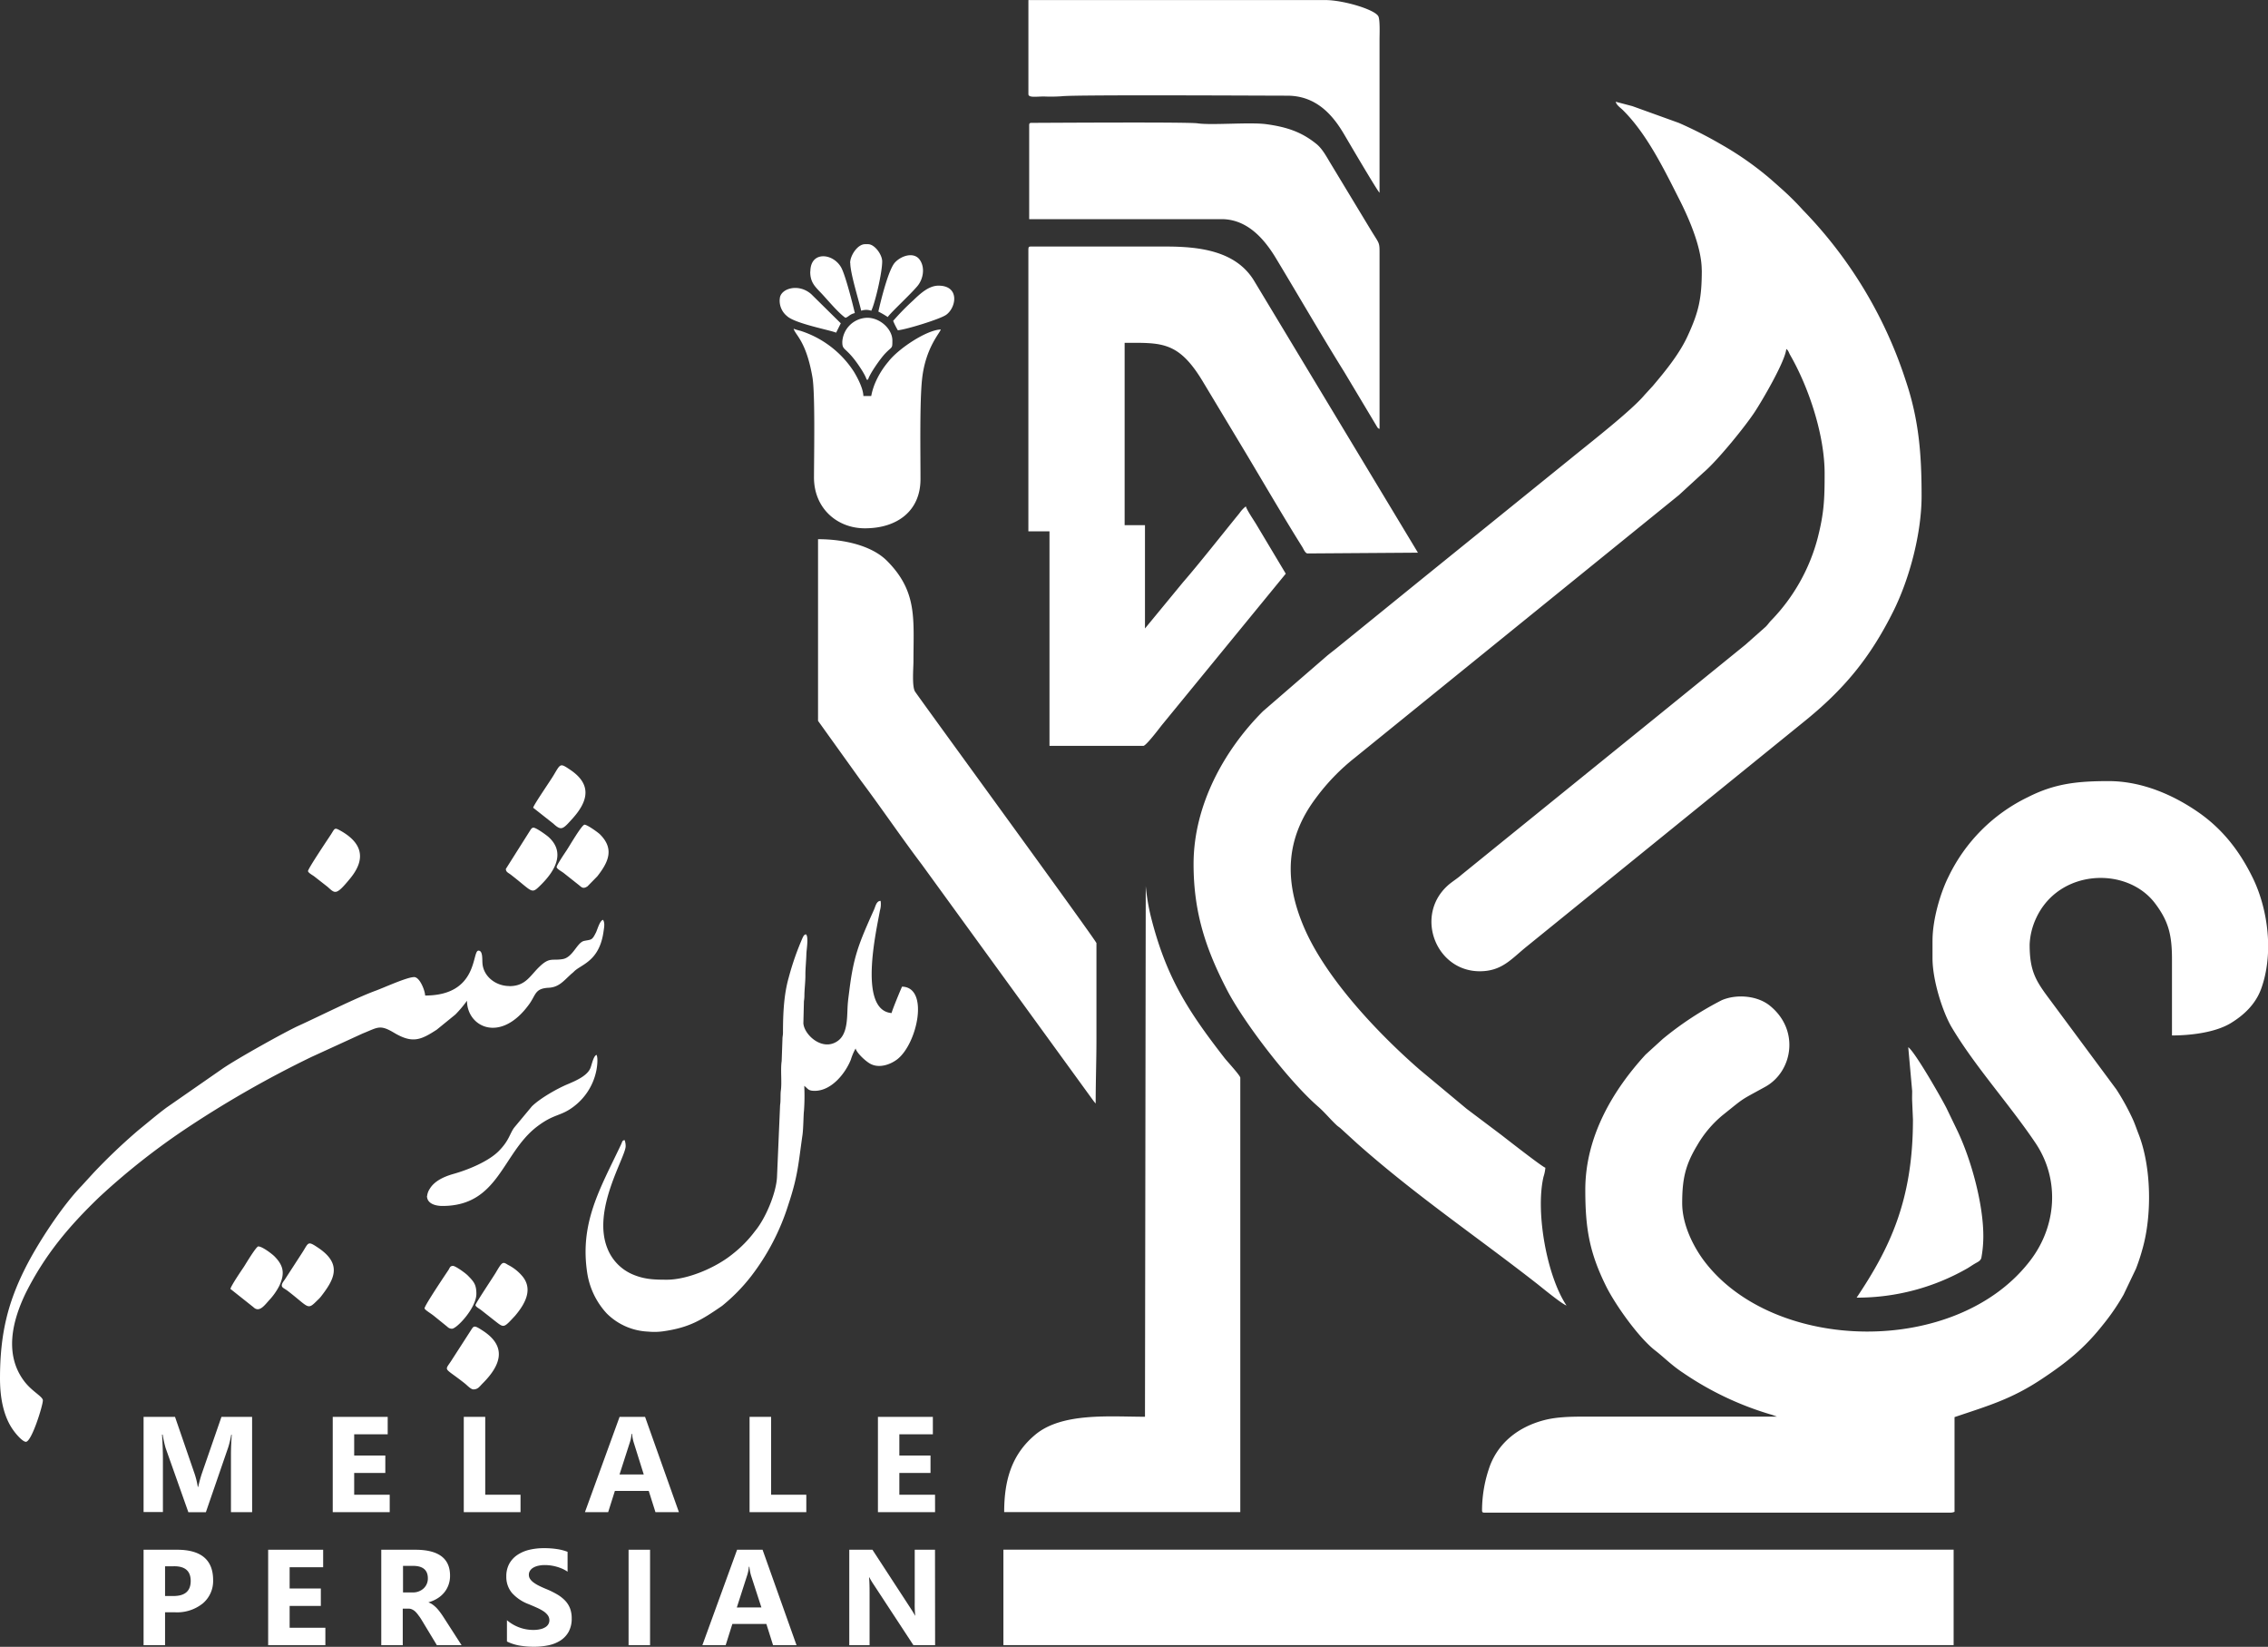 <svg xmlns="http://www.w3.org/2000/svg" viewBox="0 0 676.71 491.24"><rect x="0" y="0" width="676.71" height="491.24" fill="#333333" stroke="none"/><path d="M552.69,208.61c0,8.56-.93,12.55-4.27,19.77-2.47,5.33-6.56,10.33-10.37,14.83l-2.46,2.68c-3.83,4.59-16.14,14.18-21.81,18.8L468.89,301,443.62,321.5c-1,.81-1.88,1.45-2.86,2.28l-19,16.44c-11.54,11.54-20.71,28-20.71,45.59,0,14.79,3.85,25.71,10,37.59,5.07,9.74,18.42,27.14,27.12,34.72,2,1.73,3.67,3.82,5.6,5.61.51.46.67.49,1.17.93l4.88,4.46c17.52,15.55,35.46,27.61,53.77,41.92,1.12.88,7.48,6.11,8.73,6.44-5.86-8.75-9.3-27.87-6.86-38.38a12.1,12.1,0,0,0,.56-2.71c-.91-.24-11.27-8.33-13.24-9.86l-10.26-7.72-14-11.66c-12.71-11.07-28.1-27.44-34.53-42.5-5.92-13.86-5.56-26.43,3.57-38.56a62.76,62.76,0,0,1,11.61-12l96.7-78.36,7.3-6.7c4-3.36,12.2-13.4,15.21-17.93,2.1-3.14,9.21-15.21,9.52-18.95.67.48.75,1.1,1.18,1.85,5.58,9.71,10.26,23.87,10.26,35.27,0,7.67-.16,11.75-2.05,19.19A55.62,55.62,0,0,1,573.52,313c-.72.71-1,1.24-1.75,2l-6.06,5.37-25.52,20.7-46.43,37.59L481,389c-1.36,1.23-3,2.15-4.31,3.39-9.67,9-3.29,25.39,9.74,25.39,6.62,0,9.43-3.67,13.93-7.31l82.65-67c12.13-9.75,19.9-19.21,26.79-33,4.87-9.74,8.47-23.32,8.47-34.47,0-12.3-.77-22.62-4.69-34.29a130.81,130.81,0,0,0-30.72-51,83.2,83.2,0,0,0-6.32-6.28l-3.09-2.74a93.74,93.74,0,0,0-15.07-10.6,122.88,122.88,0,0,0-12.54-6.37l-13.87-5L527,158.41c.29,1.08,1.41,1.76,2.16,2.51,6.94,6.86,12.08,17.22,16.51,26,3,5.83,7,14.81,7,21.72Zm68.84,200.07c0-6.57,2.5-14.6,4.75-19.06a50.79,50.79,0,0,1,23.8-23.82c7.91-4,14.59-4.74,24-4.74,10,0,19.37,4.18,26.69,9.24s12.38,11.63,16.24,19.47c4.67,9.48,6.37,22.76,2.6,33.19-1.68,4.64-5.13,7.88-9.08,10.29-4.59,2.79-11.91,3.68-17.55,3.68V414.29c0-7.38-1-11.49-5.23-17-8.49-10.85-28.54-10-35.3,4.65a20.56,20.56,0,0,0-1.94,7.86c0,8,1.84,10.86,6.1,16.54L676.37,453a70.06,70.06,0,0,1,4.75,8.56c.75,1.57,1.26,3.17,1.92,4.85,3.83,9.84,4,24.25,1.11,34.3a59.57,59.57,0,0,1-1.91,5.79l-3.7,7.75a65.75,65.75,0,0,1-6.17,9c-5.53,7-10.83,11.23-18,16-9.22,6.18-16.16,8.11-26.27,11.53v28.25a3.25,3.25,0,0,1-1.17.24H487.82c-.54,0-.7-.16-.7-.7A39.36,39.36,0,0,1,489.59,565c2.72-6.81,8.4-11.12,15.34-13.12,3.95-1.14,8-1.25,13-1.25h57.17l-1.36-.5a93,93,0,0,1-26.64-12.57c-3.49-2.3-5.73-4.66-8.3-6.64-4.88-3.77-11.75-13.41-14.57-19-5.08-10.18-6.3-17.43-6.3-28.95,0-15.65,8-29.44,18-40.34l5.13-4.67a97.19,97.19,0,0,1,17.61-11.56c4.42-1.88,10.6-1.37,14.34,1.66,9.05,7.34,6.7,19.71-1.36,24.17-7.91,4.37-5.75,2.89-12.88,8.59a33.28,33.28,0,0,0-7.45,8.88c-3.45,5.73-4.48,9.84-4.48,17.24,0,6.58,3.48,13.1,6.36,17,20.73,27.89,75.8,29,97.71-.16,7.67-10.22,8.61-23.95,1.36-34.75-7.72-11.49-18-22.76-25-34.5-2.58-4.31-5.74-13.87-5.74-20.64v-5.14ZM351.78,202.3c0-.54.16-.7.7-.7h40.37c10.35,0,21,1.43,26.32,10.32l48.82,81-32.91.23c-.71,0-1.23-1.34-1.58-1.91-5.54-8.83-11.43-18.95-16.84-28L403.77,241.8c-7.24-12-12.29-11.48-23.29-11.48v54.39h6.07v30.82l11.38-13.82c4.59-5.26,12.16-14.87,16.8-20.55a9,9,0,0,1,1.92-2.05c.24,1,2.33,4.08,3,5.18l8.91,14.9-37,45.19c-.72.92-4.69,6.17-5.5,6.17h-28v-64h-6.3V202.3Zm-7.47,416.5H627.83V590.32H344.31V618.8Zm42.24-68.17.23-158.29a63.1,63.1,0,0,0,1.54,9.2c4.55,18,11,28,22,42.16.65.84,4.67,5.19,4.67,5.84V579.11H344.54c0-9.54,2.25-17.17,9.17-23,8-6.8,22.38-5.44,32.84-5.44ZM289,343.08l12.77,17.81c6,8,12.15,17.06,18.16,25l51.17,70.44c.25.34.49.61.74.9,0-6.72.23-12.66.23-19.38V409.39c0-.67-51.36-71-54.1-75-1-1.46-.5-7.1-.5-9.07,0-12.58,1.26-20.76-7.88-29.95-4.42-4.45-12.52-6.47-20.59-6.47v54.16Zm63-177.67c0-.53.16-.7.7-.7,3,0,46.67-.3,49.57.14,4.1.62,15.63-.41,20.51.26,6.59.9,10.76,2.54,14.9,5.87,1.88,1.52,3.13,4,4.41,6.09l11.7,19.35c2.82,4.68,2.76,3.64,2.75,7.75V256c-.52-.19-.57-.33-.93-.94L446,239c-6.9-11.07-13.78-23-20.59-34.27-3.09-5-8.1-11.3-16-11.3H352v-28Zm-.23-9.33v-28h88.67c5.24,0,15.12,2.9,15.81,5,.46,1.35.29,5.27.29,6.71v45.76c-.65-.48-10.27-16.93-10.66-17.58-3.28-5.54-8.2-11.37-16.87-11.37-7.17,0-63.66-.32-67.27.17a46.55,46.55,0,0,1-5.3.07c-2.29,0-4.67.44-4.67-.7ZM303,285.65c9.73,0,16.6-5.28,16.57-14.71,0-8.1-.26-23.19.48-29.86,1-9.2,5.3-13.68,5.58-14.73-4.17.09-12.63,5.68-15.63,9.57a25.14,25.14,0,0,0-3.94,6.34,19.17,19.17,0,0,0-1.19,3.93h-2.34c-.05-2.32-1.86-5.65-2.81-7.22a29.77,29.77,0,0,0-16-12.24,14.2,14.2,0,0,1-2-.61c.52,1.92,3.74,3.63,5.61,14.47.83,4.85.48,22.8.46,29.89,0,9.22,6.92,15.17,15.17,15.17ZM615.7,462.15l-.24-5.6c-.05-1,0-2.06,0-3.05l-1.17-13.06c2,1.33,10.13,15.59,11.43,18.21l3.19,6.61c4.19,8.72,7.78,22,7.78,31.44a35.42,35.42,0,0,1-.6,6.63c-.31.89-1,1.13-1.87,1.64s-1.36.87-2.15,1.35a66.11,66.11,0,0,1-33.18,8.82c9.69-14.49,16.8-28.78,16.8-53ZM296.24,230.08a7.61,7.61,0,0,1,7.47-7.23c3.82,0,7.47,3.38,7.47,6.77,0,2.51,0,1.67-2.05,3.79-1.43,1.44-4.82,6.3-5.19,7.88h-.46c-.33-1.4-2.45-4.44-3.3-5.57-3.12-4.13-3.94-3.19-3.94-5.64Zm15.17-6.3a72.91,72.91,0,0,1,6-6.13c2.14-2.06,4.65-4.38,7.53-4.38,6.48,0,5.29,6.67,2.21,8.75-1.94,1.3-11.92,4.36-14.34,4.56a22.84,22.84,0,0,1-1.4-2.8Zm-24.74-14.71c0,3,1.18,4.26,3.1,6.24,1.67,1.72,5.26,6.1,7.4,7.54,1-.27,1.14-1,2.81-1.4-.7-3-2.76-11.06-4-13.47-2.37-4.45-9.27-5.18-9.27,1.09Zm11.91-2.57c0-2.25,2.24-5.6,4.43-5.6h.93c1.93,0,4.2,3.08,4.2,5.14,0,3.51-2.23,12.76-3.26,14.71a4.53,4.53,0,0,0-3,0c-.78-3.34-3.26-11.17-3.26-14.25ZM307,221a27.34,27.34,0,0,1,2.8,1.63c.89-1.33,6.47-6.44,8.8-9.17,1.87-2.19,2.39-5.72.68-8s-5.39-1.19-7.33.9S307.73,217.73,307,221Zm-29.41-3.74c0-3.05,5.49-4.89,9.39-1.45l8.81,8.69-1.4,2.8c-1.52-.73-12.23-2.69-14.64-4.95A5.9,5.9,0,0,1,277.57,217.24Z" transform="translate(-44.92 -128.06)" style="fill:#fff;fill-rule:evenodd"/><path d="M284.63,433.08l.16-6.39a9.57,9.57,0,0,0,.14-1.49c0-2.08.31-4.18.3-6.25s.23-4.08.29-6.25c0-1.15.76-5.28-.14-5.94-.52.13-.7.42-1.05,1.19a81.55,81.55,0,0,0-4.07,11.68c-1.4,4.92-1.71,10.2-1.72,16.43,0,.92-.16,1.15-.16,2.07l-.23,6.46c-.39,2.61.11,6.21-.25,8.82-.16,1.21,0,3-.22,4.25l-.93,21.67c-.3,4.76-3.43,12.25-6.58,16a35.89,35.89,0,0,1-6.7,6.83c-4.91,4-13.31,7.63-19.58,7.63-3.56,0-6.47-.08-9.76-1.4a14,14,0,0,1-8-8c-4.61-11.57,5.47-27.14,5.47-30.45a5.31,5.31,0,0,0-.3-1.78c-.74.06-.63.36-1.17,1.5-6.15,13-12.43,23.31-9.92,38.59a22.87,22.87,0,0,0,5.77,11.63,18.57,18.57,0,0,0,12.31,5.39,19.41,19.41,0,0,0,4.52-.09c7.81-1.12,11.37-3.33,17.55-7.58A53.57,53.57,0,0,0,269,508.8a68.55,68.55,0,0,0,11.15-21.42c2.89-8.66,3-12.42,4.21-20.77.28-2,.29-6.11.44-7.14a62.32,62.32,0,0,0,.09-7.5c1.17.85,1.1,1.48,3.12,1.48,5,0,9.13-5.18,10.78-9.3a17,17,0,0,1,1.42-3.34c.29,1.28,2.93,3.81,4.46,4.61,2.62,1.37,5.92.2,8-1.4,6-4.71,9.53-21.47,1.4-21.65-.42.86-2.87,6.8-3.13,7.88-10.05-.83-4.52-24.64-3.48-30.55a6.75,6.75,0,0,0,.21-2.91c-1.24,0-1.52,1.6-1.93,2.53-4.63,10.31-6.13,14-7.41,24.27-.16,1.32-.37,2.72-.46,4-.27,3.37.17,8.56-2.83,10.86-4.66,3.55-10.42-1.87-10.42-5.36ZM196.9,422.22c4.92,0,6.16-3.14,9.1-5.91s3.65-1.64,6.78-2.15,4.28-5,6.46-5.44,2.3-.11,3.48-2.46c.47-.92,1.12-3.55,2.13-3.82.62.93.31,2.36.16,3.43-1.23,9-6.68,9.82-8.82,12-.44.45-.69.57-1.12,1-2,1.82-3.43,3.68-6.42,3.83-4.08.21-3.8,2-5.7,4.72-8.58,12.1-18.69,7-18.69-.85a34.53,34.53,0,0,1-3.47,4.12l-5.57,4.53c-4.65,3-7.16,4.23-12.72.91-4.3-2.56-4.83-1.58-9.36.21l-15.28,7a314.75,314.75,0,0,0-38.36,22A208.42,208.42,0,0,0,74.7,485c-9.31,8.92-16.4,17.41-22.1,28.76-4,8.27-6.49,18.3-.46,26.3,2.33,3.09,5.57,4.58,5.57,5.73,0,1.52-3.35,12.35-5.06,12.35-1,0-3-2.39-3.54-3.15-3.16-4.18-4.19-10-4.19-15.74,0-13.13,2.28-22.42,7.49-32.82,3.7-7.39,10.91-18.46,16.79-24.55L72.75,478a172.07,172.07,0,0,1,13.49-12.84c2.76-2.23,5.48-4.57,8.33-6.69l16.67-11.58c4.33-3,18.86-11.08,22.71-12.83,6.24-2.83,17.17-8.35,23.22-10.54,2.66-1,9.23-4,11.32-4,1.68,0,3.24,4,3.28,5.5,16,0,13.9-13.39,15.91-13.39,1.35,0,1.08,2.53,1.2,3.86.36,4,4.11,6.7,8,6.7Zm-24.54,62.61a4.85,4.85,0,0,1,.8-2.17c1.46-2.43,4.48-3.7,7.15-4.45,4.17-1.18,10.3-3.64,13.43-6.8s3.23-5.14,4.61-7l5.27-6.33c2.43-2.4,7.63-5.35,10.76-6.64,2.35-1,5.84-2.49,6.74-4.87.39-1,.9-3.6,1.8-3.84.51,1.07.14,3.89-.15,5.05a17.87,17.87,0,0,1-6.71,10.39c-3.94,3-5.81,2-11.13,6.12-10.21,8-11.29,23.5-28,23.5-2,0-4.61-.63-4.61-3Zm-58.72,27.68,6.88,5.46c1.84,1.82,3.45-.74,5-2.38a18.87,18.87,0,0,0,2.78-4.06c1.55-3.43,1.4-5.81-1.51-8.73-.7-.7-3.62-2.94-4.8-2.94-.64,0-3.87,5.43-4.31,6.1-.6.89-3.79,5.56-4,6.55Zm72.53,30c1.38,0,1.84-.88,2.79-1.82,5.54-5.54,7.17-11,.1-15.64-2.62-1.72-2.74-1.56-3.55-.3l-6.06,9.4c-2,3-2,1.73,4.09,6.53.8.64,1.87,1.83,2.63,1.83ZM136.82,387.87c0,.52,1.37,1.25,1.83,1.59l4,3.13c2.27,2,2.46,2.75,6.78-2.53,5.15-6.29,3.1-11-3.34-14.44-1.38-.74-1.36-.31-2.38,1.29-.53.83-6.89,10.25-6.89,11ZM171.6,518.32c0,.45,1.79,1.45,2.87,2.33l3.94,3.19a1.85,1.85,0,0,0,1.37.57c1.43,0,7.28-6.22,7.28-10.41,0-2.76-.76-3.64-2.56-5.46-.8-.81-3.7-2.87-4.43-2.87-.89,0-.95.61-1.33,1.2-.82,1.24-7.14,10.6-7.14,11.45ZM211,386.68c0,.53,1.34,1.22,2.09,1.78l4.48,3.55c.93.76,1.32,1.3,2.63.45l2.94-3c3.36-4.28,5.14-8.21.77-12.54-.57-.56-3.77-2.86-4.58-2.86s-4.53,6.43-5.32,7.61c-.5.75-3,4.44-3,5ZM186.77,517.27c0,.61,1,1,1.87,1.7l4,3.15c2.71,2.11,2.53,2.12,6-1.61,2.78-3.3,5.47-7.74,2.15-11.75a13.52,13.52,0,0,0-4.32-3.41c-1.57-1-1.7-.93-3.64,2.36-.8,1.34-6,9.1-6,9.56ZM129,511.47c0,.73.7.85,1.85,1.72,6.36,4.9,5.72,5.8,8.74,2.77a9.83,9.83,0,0,0,1.09-1.14c3.87-5,6.55-9.61-.8-14.54-3.3-2.22-2.82-1.56-4.87,1.58l-5.09,7.85c-.3.44-.92,1.17-.92,1.76ZM204,369c.24-1,5-7.84,6.09-9.67,2.12-3.55,1.93-3.68,4.95-1.66,6.3,4.22,5.61,9.05.83,14.42-3,3.32-3.39,3.94-5.88,1.63L204,369Zm-8.17,18.29,7-11.08c.45-.68.69-1.26,1.27-1.26.82,0,4,2.31,4.58,2.86,5.05,4.67,1.71,10.11-2.23,14.06-3.09,3.08-2.33,2.36-8.85-2.69C196.64,388.38,195.86,388.26,195.86,387.27Z" transform="translate(-44.92 -128.06)" style="fill:#fff;fill-rule:evenodd"/><path d="M94.17,609v9.81H87.76V590.34h10q10.75,0,10.75,9.07a8.73,8.73,0,0,1-3.08,6.94A12.22,12.22,0,0,1,97.23,609Zm0-13.73v8.87h2.52q5.13,0,5.13-4.49t-5.13-4.38Z" transform="translate(-44.92 -128.06)" style="fill:#fff"/><path d="M142,618.81H124.93V590.34h16.41v5.22h-10v6.34h9.31v5.2h-9.31v6.51H142Z" transform="translate(-44.92 -128.06)" style="fill:#fff"/><path d="M182.64,618.81h-7.37l-4.43-7.33c-.33-.55-.64-1.05-1-1.49a8.35,8.35,0,0,0-.92-1.12,3.64,3.64,0,0,0-1-.71,2.43,2.43,0,0,0-1.1-.25h-1.73v10.9h-6.41V590.34h10.16q10.37,0,10.36,7.74a7.86,7.86,0,0,1-.46,2.75,7.56,7.56,0,0,1-1.29,2.28,8.09,8.09,0,0,1-2,1.74,10.08,10.08,0,0,1-2.63,1.15v.08a4.3,4.3,0,0,1,1.23.65,8.51,8.51,0,0,1,1.15,1,13.34,13.34,0,0,1,1.06,1.28c.34.46.65.9.93,1.34Zm-17.47-23.66v7.92H168a4.62,4.62,0,0,0,3.31-1.19,4,4,0,0,0,1.27-3q0-3.74-4.46-3.73Z" transform="translate(-44.92 -128.06)" style="fill:#fff"/><path d="M196.18,617.71v-6.35a12.26,12.26,0,0,0,3.75,2.18,12.12,12.12,0,0,0,4.09.72,8.77,8.77,0,0,0,2.11-.22,4.67,4.67,0,0,0,1.51-.6,2.58,2.58,0,0,0,.91-.92,2.36,2.36,0,0,0,.29-1.14,2.54,2.54,0,0,0-.47-1.49,5.26,5.26,0,0,0-1.3-1.21,14,14,0,0,0-2-1.07c-.75-.34-1.57-.69-2.44-1.05a12.56,12.56,0,0,1-5-3.39,7.45,7.45,0,0,1-1.64-4.85,7.79,7.79,0,0,1,.89-3.82,7.67,7.67,0,0,1,2.44-2.63,10.92,10.92,0,0,1,3.56-1.52,18.55,18.55,0,0,1,4.29-.48,25.66,25.66,0,0,1,3.94.27,14.91,14.91,0,0,1,3.16.82v5.93a9.37,9.37,0,0,0-1.56-.87,11.89,11.89,0,0,0-1.73-.62,12.81,12.81,0,0,0-1.78-.37,12.52,12.52,0,0,0-1.68-.12,8.59,8.59,0,0,0-2,.21,5.12,5.12,0,0,0-1.51.58,2.87,2.87,0,0,0-.95.91,2.09,2.09,0,0,0-.34,1.18,2.21,2.21,0,0,0,.38,1.28,4.33,4.33,0,0,0,1.07,1.07,10.34,10.34,0,0,0,1.69,1c.66.33,1.4.66,2.24,1a25.66,25.66,0,0,1,3.06,1.52,10.88,10.88,0,0,1,2.34,1.82,7.05,7.05,0,0,1,1.49,2.31,8.29,8.29,0,0,1,.51,3,8.13,8.13,0,0,1-.9,4,7.33,7.33,0,0,1-2.45,2.62,10.59,10.59,0,0,1-3.61,1.44,20.78,20.78,0,0,1-4.33.43,24.6,24.6,0,0,1-4.46-.39A13.56,13.56,0,0,1,196.18,617.71Z" transform="translate(-44.92 -128.06)" style="fill:#fff"/><path d="M238.88,618.81h-6.41V590.34h6.41Z" transform="translate(-44.92 -128.06)" style="fill:#fff"/><path d="M282.58,618.81h-7l-2-6.34H263.44l-2,6.34h-6.95l10.36-28.47h7.6ZM272.1,607.55,269,598a13.41,13.41,0,0,1-.48-2.57h-.16a10.77,10.77,0,0,1-.49,2.49l-3.1,9.64Z" transform="translate(-44.92 -128.06)" style="fill:#fff"/><path d="M323.93,618.81h-6.47l-11.73-17.89a23.77,23.77,0,0,1-1.43-2.36h-.08c.11,1,.16,2.54.16,4.61v15.64h-6.06V590.34h6.91l11.3,17.33c.51.78,1,1.56,1.42,2.32H318a32.12,32.12,0,0,1-.15-3.91V590.34h6.05Z" transform="translate(-44.92 -128.06)" style="fill:#fff"/><path d="M120.15,579.13h-6.32v-17q0-2.76.24-6.09h-.16a28.59,28.59,0,0,1-.9,3.77l-6.66,19.33h-5.23L94.34,560a35.55,35.55,0,0,1-.89-4h-.18q.26,4.2.26,7.38v15.72H87.76V550.7h9.38l5.8,16.85a23.9,23.9,0,0,1,1,4.06h.11c.36-1.57.74-2.94,1.13-4.1L111,550.7h9.14Z" transform="translate(-44.92 -128.06)" style="fill:#fff"/><path d="M161.2,579.13h-17V550.7h16.4v5.21h-10v6.33h9.29v5.19h-9.29v6.5H161.2Z" transform="translate(-44.92 -128.06)" style="fill:#fff"/><path d="M200.23,579.13H183.3V550.7h6.4v23.23h10.53Z" transform="translate(-44.92 -128.06)" style="fill:#fff"/><path d="M247.49,579.13h-7l-2-6.33H228.38l-2,6.33h-6.93l10.34-28.43h7.6ZM237,567.89,234,558.33a11.93,11.93,0,0,1-.48-2.56h-.16a10.68,10.68,0,0,1-.49,2.48l-3.1,9.64Z" transform="translate(-44.92 -128.06)" style="fill:#fff"/><path d="M285.5,579.13H268.57V550.7H275v23.23H285.5Z" transform="translate(-44.92 -128.06)" style="fill:#fff"/><path d="M323.92,579.13H306.87V550.7h16.39v5.21h-10v6.33h9.3v5.19h-9.3v6.5h10.65Z" transform="translate(-44.92 -128.06)" style="fill:#fff"/></svg>